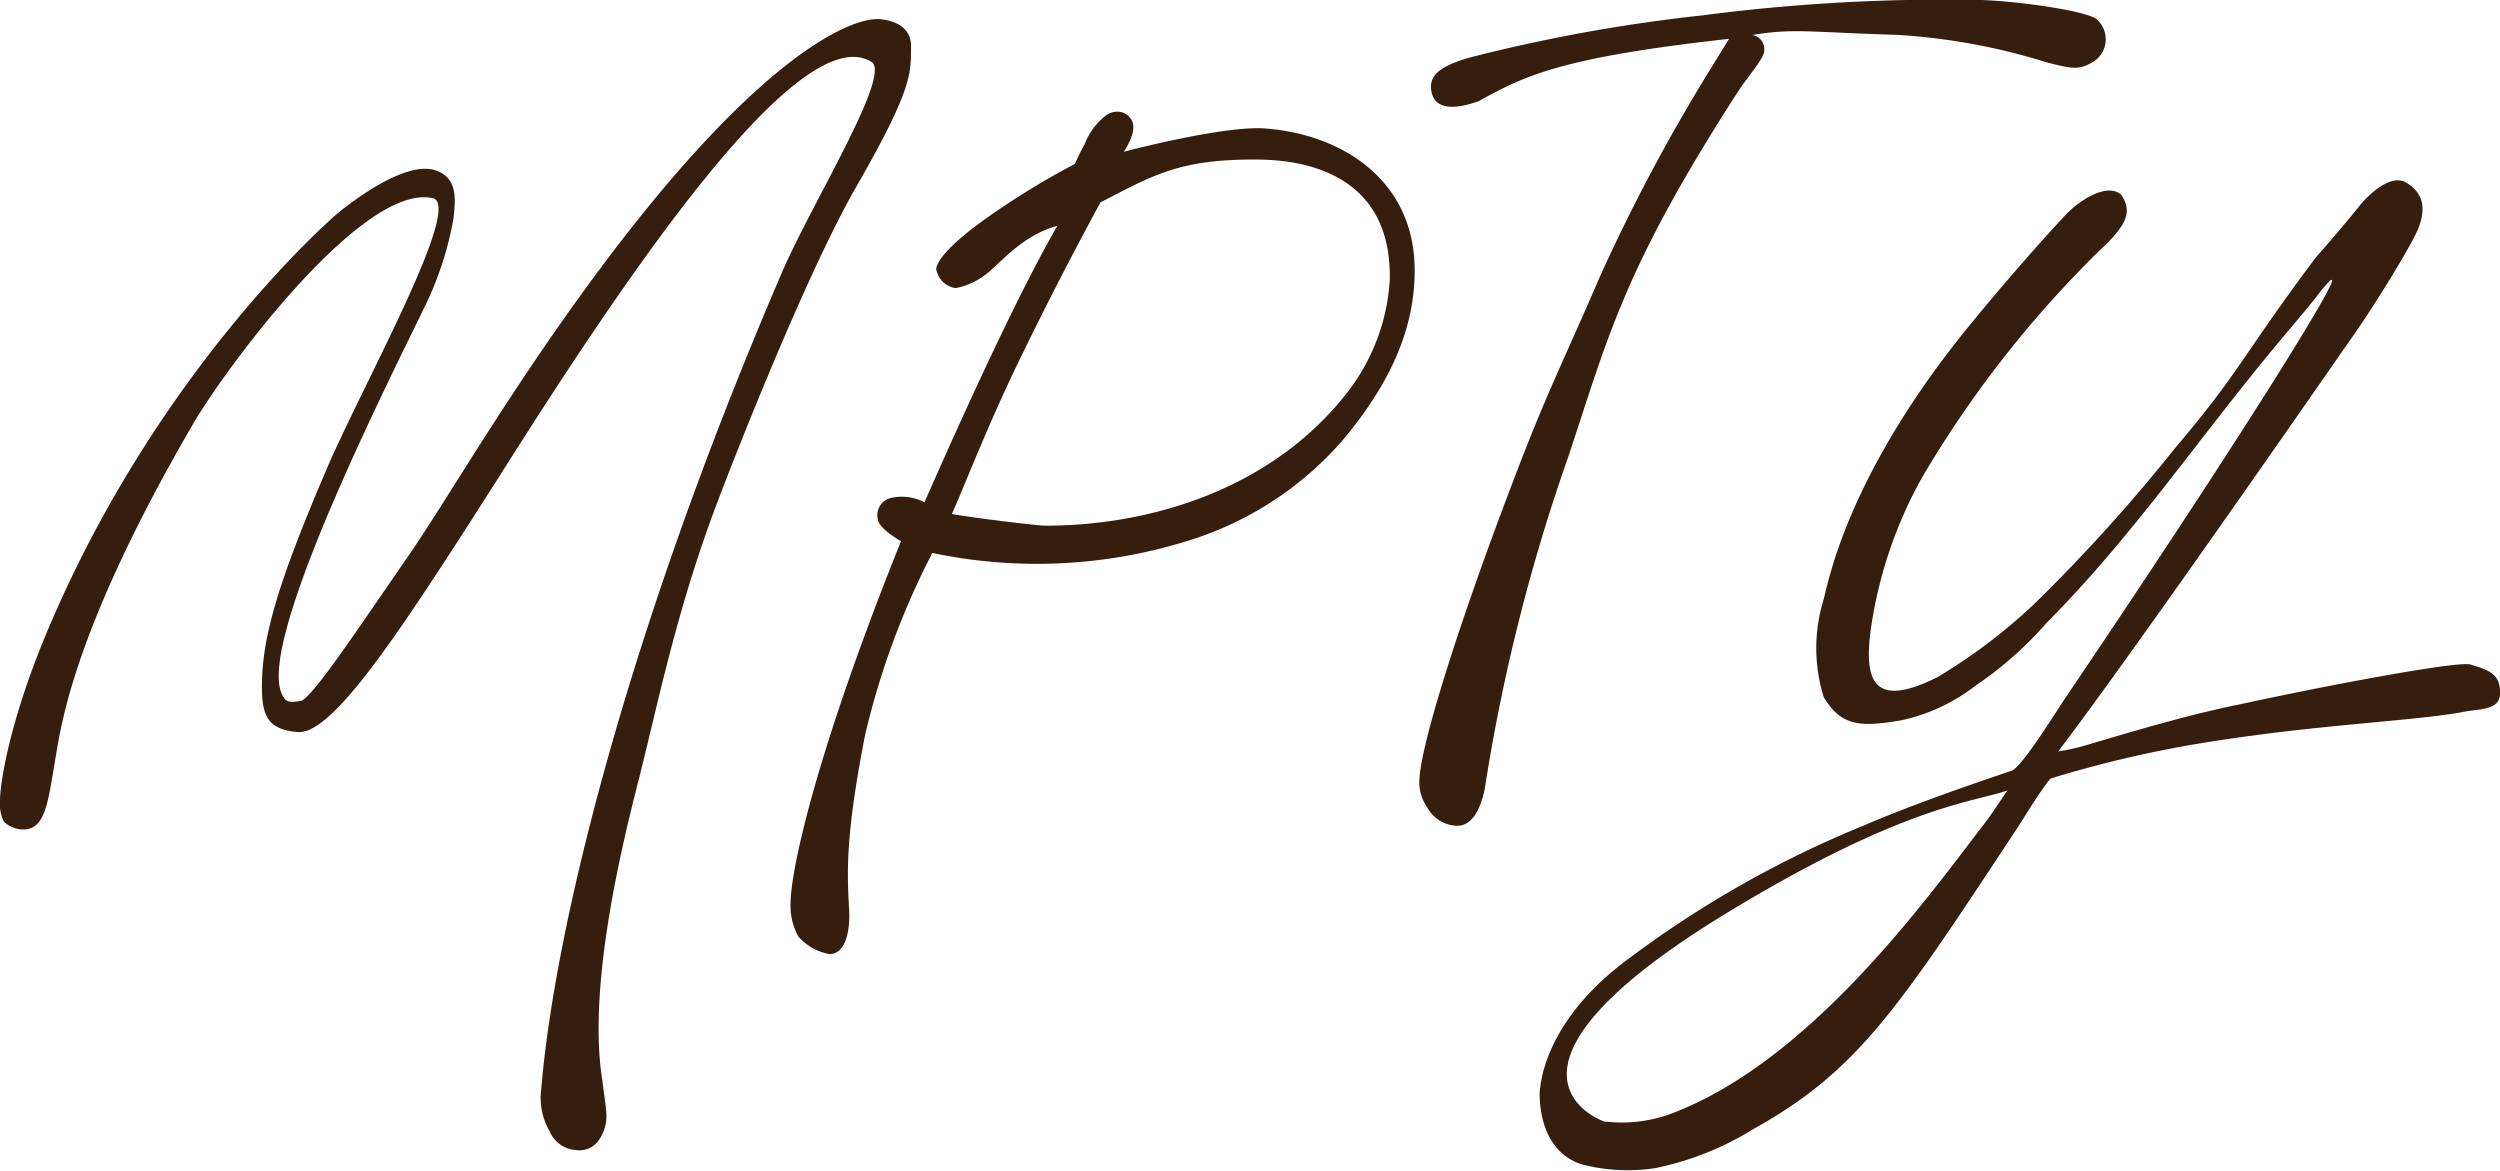 <svg xmlns="http://www.w3.org/2000/svg" width="163.651" height="76.624" viewBox="0 0 163.651 76.624">
  <defs>
    <style>
      .cls-1 {
        fill: #361e0e;
        fill-rule: evenodd;
      }
    </style>
  </defs>
  <path id="MTPY" class="cls-1" d="M905.869,60.564a21.753,21.753,0,0,0,1.791-5.609c0.093-1.048.333-2.491-1.023-3.059-1.234-.543-3.418.3-6.318,2.549-1.133.9-12.428,11.022-19.455,28.047-2.137,5.19-2.9,9.238-2.9,10.709a2.651,2.651,0,0,0,.256,1.275,1.892,1.892,0,0,0,1.28.51c1.475,0,1.621-1.874,2.13-4.844,0.378-2.208,1.286-8.481,8.96-21.673,2.141-3.681,11.229-15.982,15.789-14.788,1.75,0.8-4.707,12.271-7.086,17.848-3.126,7.326-4.216,10.936-4.178,14.279,0.023,1.974.582,2.622,2.3,2.8,2.321,0.246,6.754-6.566,13.137-16.573,8.234-13.053,19.748-30.255,24.493-27.282,1.243,0.953-3.93,9.221-5.888,13.769-9.794,22.751-14.851,42.41-15.772,53.6a4.307,4.307,0,0,0,.562,2.614,1.979,1.979,0,0,0,1.725,1.233,1.527,1.527,0,0,0,1.454-.589,2.747,2.747,0,0,0,.512-2.04c0-.174-0.131-1.068-0.256-2.04-0.955-6.127,1.346-15.412,2.289-19.154,1.308-5.061,2.479-11.248,5.256-18.581,0.973-2.574,5.75-14.833,9.094-20.653,3.759-6.54,3.563-7.452,3.584-9.179,0.014-1.145-.87-1.658-1.966-1.785-1.834-.212-8.055,2.266-18.943,17.083-5.7,7.761-9.447,14.366-12.031,18.1-3.088,4.457-6.257,9.265-6.994,9.434-0.78.141-1.024,0.1-1.28-.51C894.928,82.538,902.934,66.591,905.869,60.564Zm49.766,15.553a21.966,21.966,0,0,0,10.24-6.628c3.15-3.76,4.7-7.334,4.7-11.094,0-5.965-4.831-8.945-9.823-9.3-2.577-.185-8.706,1.383-9.215,1.53,0.884-1.414.768-2.139,0-2.55a1.25,1.25,0,0,0-1.28.255,4.308,4.308,0,0,0-1.28,1.784,12.362,12.362,0,0,0-.636,1.3,51.106,51.106,0,0,0-4.538,2.69c-3.908,2.585-4.452,3.7-4.553,4.168a1.5,1.5,0,0,0,1.279,1.275,4.666,4.666,0,0,0,1.792-.764c0.975-.648,2.4-2.641,4.864-3.315-1.909,3.321-4.629,8.853-8.7,18.1a3.193,3.193,0,0,0-2.305-.255,1.158,1.158,0,0,0-.767,1.275c0.035,0.466.553,0.941,1.536,1.529-5.588,13.887-7.23,21.572-7.23,23.713a4.235,4.235,0,0,0,.487,2.13,3.477,3.477,0,0,0,2.073,1.184c0.849,0,1.337-1.057,1.28-2.8-0.133-2.483-.288-4.7,1.024-11.474A51.35,51.35,0,0,1,939,76.883,33.139,33.139,0,0,0,955.635,76.117Zm4.608-24.986c4.419,0.029,8.835,1.786,8.7,7.9a13.289,13.289,0,0,1-2.816,7.394C961.08,72.865,953.019,75.1,946.42,75.1c-0.55,0-4.769-.516-6.144-0.765,0.675-1.444,2.308-5.772,4.608-10.454,1.875-3.859,3.712-7.349,5.12-9.944C953.443,52.167,955.155,51.1,960.243,51.131Zm29.773-6.053a119.243,119.243,0,0,0-7.308,13.7c-2.465,5.708-3.518,7.693-5.632,13.258-3.527,9.232-6.2,17.581-6.2,19.871a2.908,2.908,0,0,0,.525,1.643,2.3,2.3,0,0,0,1.95,1.195q1.275,0,1.8-2.352a121.637,121.637,0,0,1,5.508-21.887c2.64-8,3.7-12.349,11.008-23.712,0.732-1.144,1.791-2.257,1.791-2.805a0.94,0.94,0,0,0-.78-1.011c2.748-.452,3.728-0.18,9.481-0.008a40.827,40.827,0,0,1,9.73,1.784c1.86,0.489,2.2.491,3.07,0a1.735,1.735,0,0,0,.26-2.8c-0.59-.553-5.41-1.242-7.94-1.276A123.113,123.113,0,0,0,989.364,41.7,107.922,107.922,0,0,0,974,44.5c-1.882.59-2.58,1.191-2.3,2.3s1.629,1.029,3.071.51c3.084-1.733,5.609-2.882,16.384-4.08Zm49.624,39.095c-1.27-.158-9.94,1.505-15.16,2.646-4.32.865-9.92,2.684-10.5,2.8a12.422,12.422,0,0,1-1.28.255c0.37-.491,3.97-5.1,19.71-27.792,1.18-1.732,2.93-4.575,3.59-5.864,1-1.905.52-2.943-.51-3.57s-2.51.817-3.08,1.53c-0.81,1.019-2.5,2.99-2.81,3.314-4.95,6.607-4.9,7.4-9.22,12.494a111.834,111.834,0,0,1-9.21,10.2,36.269,36.269,0,0,1-6.4,4.844c-4.21,2.085-4.76.191-4.35-3.06a28.706,28.706,0,0,1,3.32-9.943,71.37,71.37,0,0,1,12.04-15.3c1.32-1.3,1.83-2.192,1.02-3.315-0.91-.747-2.64.335-3.56,1.283-2.58,2.757-5.16,5.841-6.42,7.386-7.942,9.754-9.168,16.715-9.475,17.848a10.791,10.791,0,0,0,0,6.375c1.156,1.977,2.494,1.977,5.115,1.529a12.067,12.067,0,0,0,4.87-2.294,23.626,23.626,0,0,0,4.61-4.08c5.8-5.826,10.04-12.254,15.61-18.868,1.24-1.462,2.08-2.49,2.3-2.805,0.59-.7.7-0.825,0.77-0.765,0.28,0.23-5.68,9.917-17.4,27.282-0.43.6-2.91,4.67-3.59,4.844-3.17,1.071-6.65,2.289-9.728,3.608a69.11,69.11,0,0,0-15.336,8.7c-4.456,3.282-5.707,6.814-5.812,8.851,0.024,2.018.77,3.943,2.719,4.59a11.87,11.87,0,0,0,4.864.255,19.574,19.574,0,0,0,6.4-2.55c6.888-3.824,9.493-7.9,17.4-19.887,0.53-.821,1.25-2.049,2.05-3.059a75.273,75.273,0,0,1,9.73-2.295c7.59-1.247,13.63-1.43,17.15-2.04,1.18-.266,2.56-0.077,2.56-1.275S1040.99,84.575,1039.64,84.173Zm-52.279,29.418a9.322,9.322,0,0,1-4.352.509c1.389,0.471-10.536-2.429,8.192-13.768,11.439-6.923,15.959-7.127,18.179-7.9-0.65.932-.96,1.46-1.8,2.55C1004.01,99.621,996.405,110.2,987.361,113.591Z" transform="translate(-877.969 -40.688)"/>
</svg>
